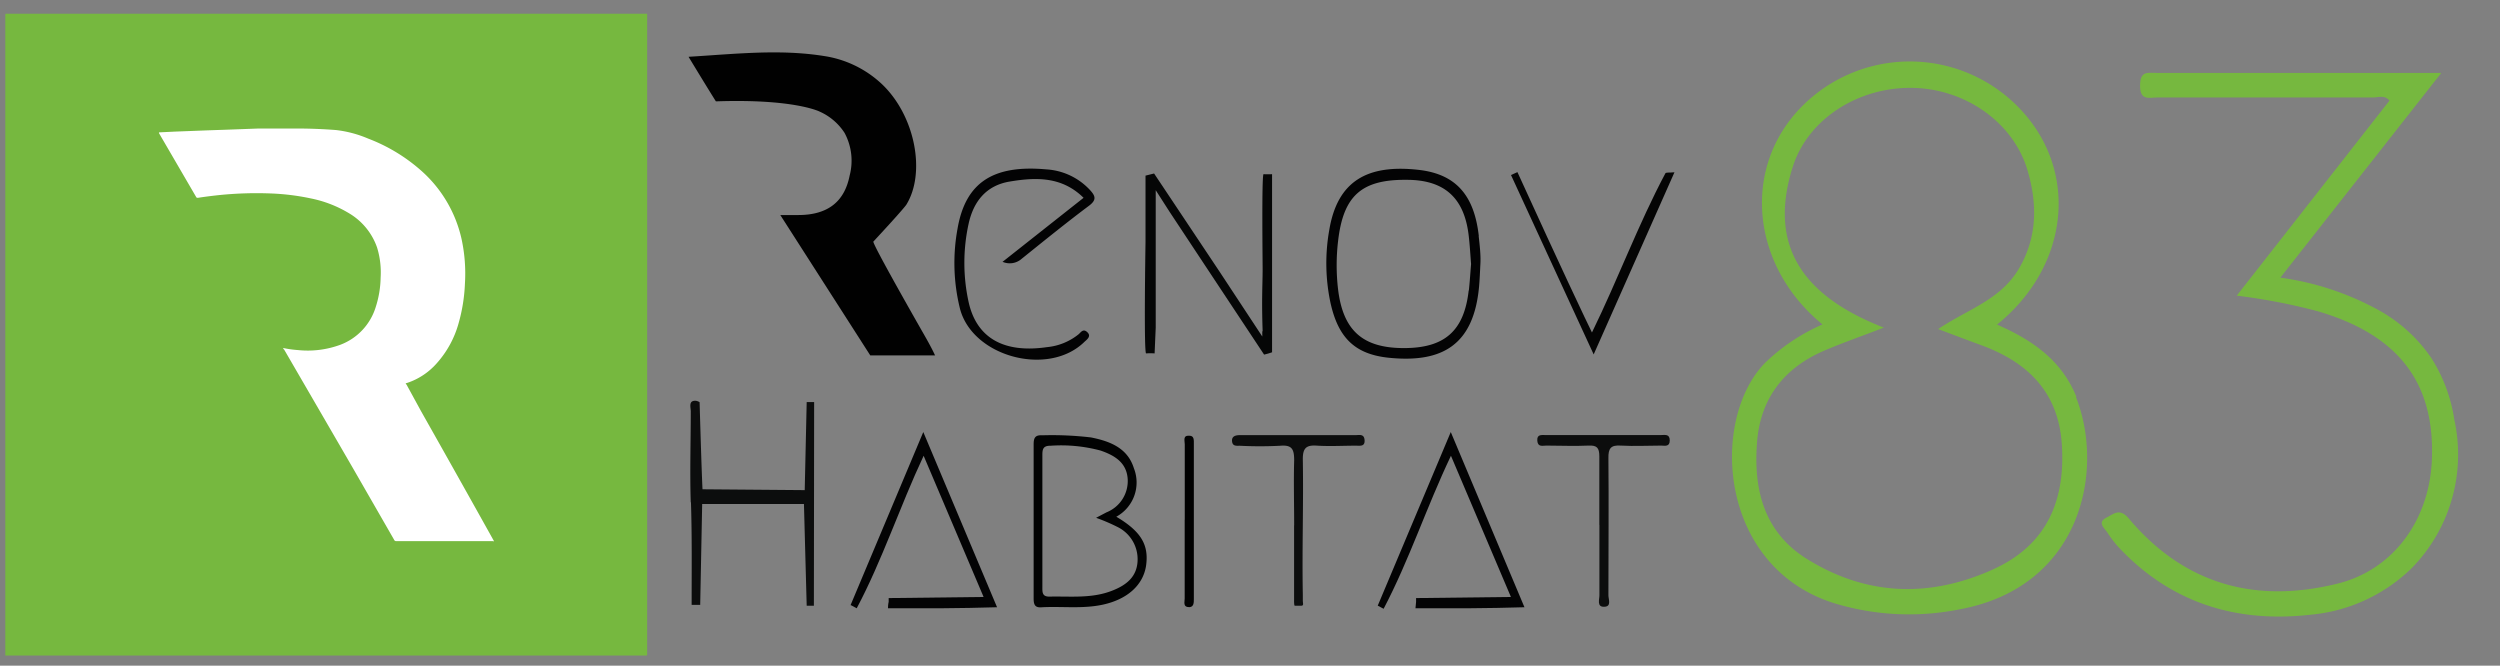 <svg id="Calque_1" data-name="Calque 1" xmlns="http://www.w3.org/2000/svg" xmlns:xlink="http://www.w3.org/1999/xlink" viewBox="0 0 291.81 77.7"><rect x="0" y="0" width="291.81" height="77.7" fill="#808080" stroke="none"/><defs><style>.cls-1{fill:none;}.cls-2{clip-path:url(#clip-path);}.cls-3{fill:#76b83f;}.cls-4{fill:#010101;}.cls-5{fill:#050606;}.cls-6{fill:#0c0d0d;}.cls-7{fill:#030304;}.cls-8{fill:#040404;}.cls-9{fill:#010202;}.cls-10{fill:#fff;}</style><clipPath id="clip-path"><rect class="cls-1" x="78.34" y="1.89" width="212.07" height="74.34"/></clipPath></defs><title>logo-mobile</title><g class="cls-2"><path class="cls-3" d="M286.48,49a18.93,18.93,0,0,1-5,17.34,19.4,19.4,0,0,1-11.87,5.42c-8.44.94-15.95-1.29-22-7.55A12.71,12.71,0,0,1,246,62.19c-.3-.5-1.29-1.2-.11-1.78.81-.4,1.52-1.16,2.58.1,6.5,7.73,14.84,10,24.47,7.59,6.46-1.64,10.64-7.43,10.92-14.45.36-9-3.93-14.56-13.29-17.31a69.22,69.22,0,0,0-9.49-1.83l17.83-22.77c-.59-.69-1.31-.36-1.93-.36-8.39,0-16.78,0-25.18,0-.93,0-2,.4-2-1.36s.84-1.51,1.91-1.51c10.92,0,21.83,0,33.25,0L266.17,32.41a33,33,0,0,1,11.6,3.86,17.92,17.92,0,0,1,6.07,5.59,18.42,18.42,0,0,1,2.48,6.22l.05.26c.05.26.08.49.11.7"/><path class="cls-3" d="M242.37,46.34c-1.71-4.29-5.19-6.68-9.27-8.45,8.39-6.77,9.59-17.77,2.8-25.06A17.73,17.73,0,0,0,210,12.76c-6.7,7.14-5.52,18.37,2.73,25.11A22.59,22.59,0,0,0,206,42.38c-6.4,6.61-5.46,23.69,8,28a30,30,0,0,0,14.76.74c14.21-2.63,16.94-16.23,13.55-24.78m-9.64,20.11c-7.4,3.34-14.71,3.14-21.68-1.16-5.1-3.13-6.33-8.15-5.9-13.67.39-5.15,3.19-8.73,7.94-10.73,2-.86,4.15-1.6,6.86-2.65-9.1-3.54-13.65-9.24-10.63-18.77,1.78-5.61,7.71-9.36,14.06-9.21,6.18.14,11.72,4.1,13.34,9.62,1.16,3.93,1.15,7.81-1,11.47s-6,4.75-9.43,7.06c1.86.7,3.49,1.32,5.13,1.92,5.38,2,8.87,5.46,9.3,11.44.46,6.61-1.71,11.83-8,14.68"/><path class="cls-4" d="M109.12,41.48h-7.54L91.08,25.1h2.09c3.4,0,5.39-1.51,6-4.59a6.83,6.83,0,0,0-.59-5,6.69,6.69,0,0,0-2.9-2.48s-2.93-1.51-12.06-1.2l-.06,0s-.91-1.44-3.19-5.2C85.81,6.3,91,5.71,96.19,6.54a12.56,12.56,0,0,1,6.73,3.26c3.9,3.68,5.18,10.38,2.86,14.11,0,0-.3.48-3.84,4.29h0c-.08.38,6,11,6,11,.57,1,1,1.82,1.21,2.3"/><path class="cls-5" d="M147.38,38.63c-.13-3.77,0-5.53,0-7.22,0-.8-.12-10.8.1-11.08h0a8.51,8.51,0,0,0,1,0s0,20.56,0,20.79a8.06,8.06,0,0,1-.93.27h0c-7.7-11.62-11.06-16.71-11.06-16.71L134.9,22.2V38.25l-.13,3a8.51,8.51,0,0,0-1,0h0c-.27-.35-.06-13-.06-13,0-1.25,0-4.69,0-6.54,0-.37,0-1.21,0-1.21h0s1-.25,1-.25l7.63,11.44,5,7.59c0-.19,0-.38,0-.57"/><path class="cls-6" d="M80.63,58.66c-.12-3.55,0-7.09,0-10.64,0-.47-.3-1.28.57-1.24a1,1,0,0,1,.46.17S81.89,55,82,57.11l11.93.1.23-10.28.87,0S95,70.7,95,70.7l-.84,0s-.22-8.14-.32-11.87h0s-11.87,0-11.88,0l-.23,11.77-1,0c0-4,.05-8-.08-12"/><path class="cls-7" d="M117,30.58l9.48-7.49c-2.53-2.5-5.56-2.41-8.61-1.9-2.73.45-4.23,2.29-4.81,4.93a21.3,21.3,0,0,0,0,9.13c.93,4.22,4.13,6,9.14,5.27A6.93,6.93,0,0,0,125.92,39c.27-.25.53-.67,1-.22s0,.82-.32,1.1c-4.18,4.15-13.09,1.79-14.55-3.86a22.13,22.13,0,0,1-.28-9.34c.93-5.38,4.15-7.47,10.35-6.91a7.56,7.56,0,0,1,5.06,2.36c.64.69.9,1.16-.06,1.88-2.67,2-5.27,4.11-7.87,6.2a2.1,2.1,0,0,1-2.25.34"/><path class="cls-7" d="M99.27,70.66l8.5-20.23,8.61,20.45c-2.14.06-4.32.11-6.54.12s-4.16,0-6.19,0c0-.49.08-.75.08-.75,0,.74,0-.44,0-.44l11.08-.13-7-16.48C105,59.2,103,65.35,100,71l-.69-.37"/><path class="cls-8" d="M185.82,38.81c3.08-6.31,5.41-12.64,8.57-18.58.07-.13.49-.06,1.06-.12-3.2,7.22-6.31,14.24-9.43,21.26l-9.65-20.94.75-.34c5.32,11.67,7.8,16.85,7.8,16.85l.9,1.87"/><path class="cls-6" d="M151.06,61.31c0-2.52-.07-5.05,0-7.57,0-1.27-.22-1.84-1.64-1.71a46.24,46.24,0,0,1-4.71,0c-.38,0-.84.08-.9-.52s.42-.72.92-.72h13.5c.43,0,1-.18,1.05.59s-.54.64-1,.64c-1.51,0-3,.09-4.5,0-1.3-.1-1.73.25-1.71,1.64.09,5.25-.1,10.5,0,15.75,0,.17,0,.3,0,.63s.07.49,0,.59-.23.07-.55.07-.34,0-.39,0-.09-.23-.08-.7c0-.16,0-.32,0-.48,0-.85,0-4.67,0-8.18"/><path class="cls-6" d="M186.68,61.27c0-2.66,0-5.32,0-8,0-1-.28-1.31-1.27-1.26-1.63.08-3.27,0-4.91,0-.42,0-1,.21-1.06-.56s.48-.67.95-.67h13.51c.44,0,1-.15,1,.63s-.59.6-1,.6c-1.57,0-3.15.09-4.71,0-1.18-.08-1.47.33-1.45,1.47.05,5.32,0,10.64,0,16,0,.46.37,1.27-.41,1.34-1,.09-.63-.85-.64-1.35,0-2.73,0-5.46,0-8.19"/><path class="cls-7" d="M172.61,27.53c-.53-4.68-2.62-7.2-7-7.7-6.05-.69-9.5,1.33-10.45,7a22.21,22.21,0,0,0,.14,8.52c.89,4,2.78,6,6.82,6.41,6.24.63,9.89-1.5,10.52-8.28.08-.88.11-1.77.16-2.72s-.08-2.11-.2-3.19m-1.17,6.34c-.53,4.71-2.8,6.72-7.56,6.72s-7.09-2-7.68-6.82a24.15,24.15,0,0,1,0-5.7c.61-5.27,2.74-7.17,8-7.12,4.38,0,6.7,2.08,7.23,6.41.14,1.14.2,2.3.29,3.42-.09,1.06-.15,2.08-.26,3.09"/><path class="cls-9" d="M130.27,60.33a4.55,4.55,0,0,0,2.08-5.68c-.74-2.37-2.8-3.15-5-3.59a38.78,38.78,0,0,0-5.7-.25c-.84-.05-1,.32-1,1.07q0,9,0,18c0,.78.22,1.08,1,1,2.37-.12,4.75.21,7.11-.31,2.8-.62,4.62-2.23,5-4.45.38-2.49-.54-4.07-3.45-5.8m2.47,5.22c-.11,1.77-1.26,2.72-2.85,3.36-2.43,1-4.95.68-7.46.74-.83,0-.8-.53-.8-1.09,0-5.12,0-10.23,0-15.34,0-.66,0-1.19.93-1.18a17.77,17.77,0,0,1,5.86.56c1.6.55,3.05,1.38,3.17,3.33a3.94,3.94,0,0,1-2.47,3.88l-1.22.64a21.9,21.9,0,0,1,2.52,1.08,4.19,4.19,0,0,1,2.32,4"/><path class="cls-4" d="M138.29,60.64c0-2.93,0-5.85,0-8.78,0-.4-.26-1.07.55-1,.56,0,.51.54.51.94V69.94c0,.4,0,.9-.52.93-.8,0-.54-.64-.55-1,0-3.06,0-6.12,0-9.19"/><path class="cls-7" d="M160.83,70.66c2.78-6.62,5.57-13.25,8.51-20.23,2.91,6.92,5.69,13.52,8.6,20.45-2.13.06-4.31.11-6.54.12s-4.16,0-6.18,0c.05-.49.07-.75.07-.75,0,.74,0-.44,0-.44l11.07-.13-7-16.48c-2.86,6-4.87,12.18-7.86,17.86l-.69-.37"/></g><path class="cls-3" d="M75.54,1.6c0,.08,0,.16,0,.24V76.27c0,.28,0,.25-.25.25H.62V1.84c0-.28,0-.24.24-.24H75.54Z"/><path class="cls-10" d="M33.06,40.62a12.2,12.2,0,0,0,1.7.24,11,11,0,0,0,5-.63,6.85,6.85,0,0,0,4.08-4.34,11.9,11.9,0,0,0,.59-3.51,9.87,9.87,0,0,0-.42-3.5,7.51,7.51,0,0,0-3.29-4,13.9,13.9,0,0,0-4.44-1.72,27.33,27.33,0,0,0-4.69-.58,43.21,43.21,0,0,0-6,.19c-.83.09-1.66.19-2.48.32-.11,0-.16,0-.21-.09l-4.32-7.42s-.06-.07,0-.13l1.87-.09c1.9-.07,3.79-.15,5.69-.21L30.21,15c1.47,0,2.94,0,4.4,0s3.08.06,4.62.18a13.46,13.46,0,0,1,3.75,1,20.07,20.07,0,0,1,6.07,3.64,15,15,0,0,1,4.83,8.1,19.09,19.09,0,0,1,.39,5.17,19.79,19.79,0,0,1-.76,4.71A11.66,11.66,0,0,1,51,42.38a7.93,7.93,0,0,1-3.55,2.34c-.15,0-.08.1,0,.17L49.15,48q4.22,7.47,8.42,15l.09.16c0,.06-.09,0-.14,0H46.28A.25.25,0,0,1,46,63L41.17,54.6q-4-6.9-8-13.79C33.11,40.76,33.05,40.71,33.06,40.62Z"/></svg>